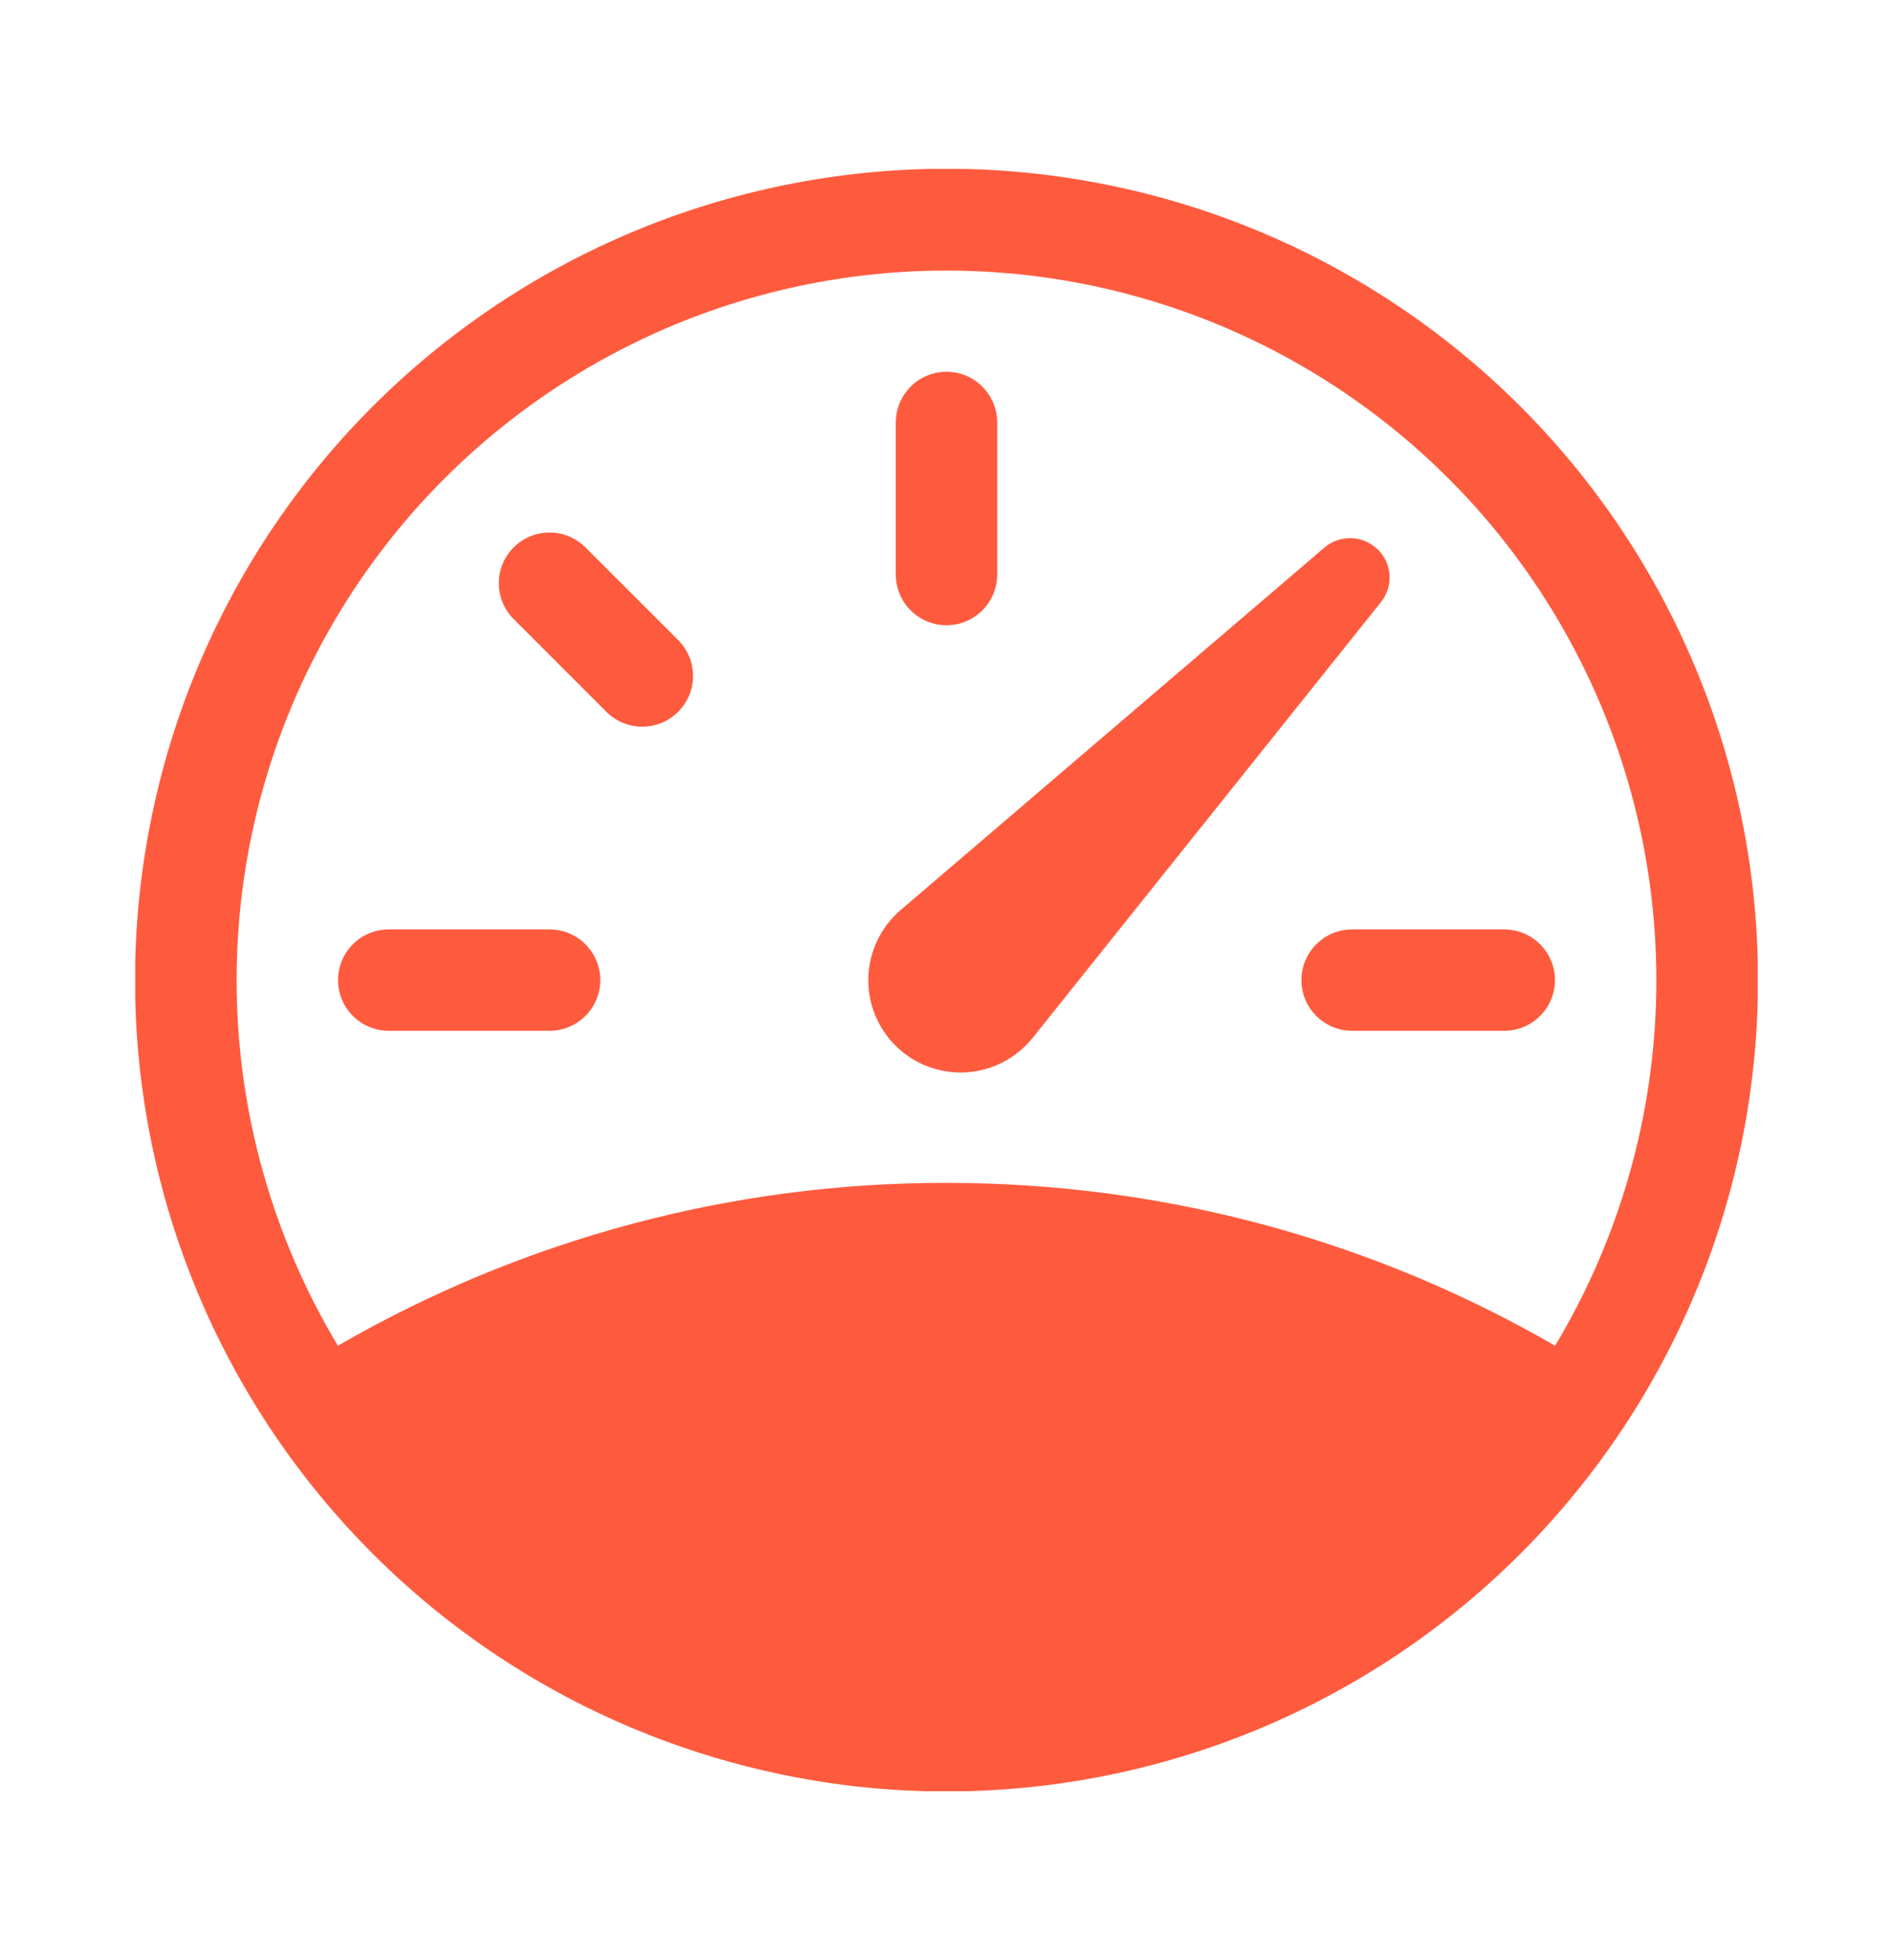 <svg width="28" height="29" viewBox="0 0 28 29" fill="none" xmlns="http://www.w3.org/2000/svg">
<g clip-path="url(#clip0_270_888)">
<g clip-path="url(#clip1_270_888)">
<path d="M14 5.5C14.199 5.5 14.39 5.579 14.53 5.72C14.671 5.86 14.75 6.051 14.75 6.25V8.5C14.75 8.699 14.671 8.89 14.53 9.03C14.39 9.171 14.199 9.25 14 9.25C13.801 9.25 13.61 9.171 13.47 9.03C13.329 8.89 13.25 8.699 13.25 8.5V6.25C13.25 6.051 13.329 5.86 13.47 5.72C13.61 5.579 13.801 5.5 14 5.5ZM7.598 8.098C7.739 7.957 7.929 7.878 8.128 7.878C8.327 7.878 8.518 7.957 8.659 8.098L10.031 9.469C10.172 9.61 10.251 9.801 10.251 10C10.251 10.199 10.172 10.39 10.031 10.531C9.89 10.672 9.699 10.751 9.5 10.751C9.301 10.751 9.11 10.672 8.969 10.531L7.598 9.159C7.457 9.018 7.378 8.827 7.378 8.628C7.378 8.429 7.457 8.239 7.598 8.098ZM5 14.5C5 14.301 5.079 14.11 5.22 13.97C5.36 13.829 5.551 13.75 5.75 13.75H8.129C8.328 13.75 8.519 13.829 8.659 13.97C8.8 14.11 8.879 14.301 8.879 14.5C8.879 14.699 8.8 14.89 8.659 15.03C8.519 15.171 8.328 15.25 8.129 15.25H5.75C5.551 15.25 5.36 15.171 5.22 15.03C5.079 14.89 5 14.699 5 14.5ZM19.25 14.5C19.25 14.301 19.329 14.11 19.47 13.97C19.61 13.829 19.801 13.75 20 13.75H22.25C22.449 13.75 22.64 13.829 22.78 13.97C22.921 14.11 23 14.301 23 14.5C23 14.699 22.921 14.89 22.78 15.03C22.64 15.171 22.449 15.25 22.25 15.25H20C19.801 15.25 19.61 15.171 19.47 15.03C19.329 14.89 19.25 14.699 19.25 14.5ZM20.381 8.131C20.277 8.028 20.138 7.967 19.992 7.962C19.845 7.956 19.702 8.006 19.59 8.101L13.32 13.465C13.176 13.589 13.059 13.741 12.977 13.913C12.895 14.084 12.85 14.271 12.844 14.461C12.838 14.651 12.872 14.84 12.944 15.016C13.015 15.192 13.123 15.351 13.26 15.483C13.396 15.616 13.559 15.718 13.738 15.783C13.916 15.849 14.106 15.876 14.296 15.864C14.486 15.852 14.671 15.8 14.839 15.712C15.008 15.624 15.156 15.502 15.275 15.354L20.426 8.908C20.516 8.796 20.561 8.655 20.553 8.511C20.545 8.368 20.484 8.232 20.383 8.131H20.381Z" fill="#FE5B3E"/>
<path fill-rule="evenodd" clip-rule="evenodd" d="M11.996 26.334C10.442 26.07 8.955 25.504 7.62 24.666C6.285 23.828 5.128 22.735 4.215 21.45C2.371 18.855 1.634 15.634 2.166 12.495C2.697 9.357 4.454 6.558 7.049 4.714C9.644 2.871 12.865 2.134 16.004 2.665C19.143 3.196 21.942 4.953 23.786 7.548C25.629 10.144 26.366 13.365 25.835 16.504C25.303 19.643 23.547 22.442 20.951 24.286C18.356 26.129 15.135 26.866 11.996 26.335V26.334ZM4.998 19.909C7.734 18.326 10.839 17.495 14 17.5C17.279 17.5 20.354 18.378 23.002 19.909C23.958 18.316 24.475 16.497 24.499 14.639C24.523 12.78 24.053 10.949 23.138 9.332C22.223 7.714 20.895 6.369 19.289 5.433C17.684 4.496 15.858 4.003 14 4.003C12.142 4.003 10.316 4.496 8.711 5.433C7.105 6.369 5.777 7.714 4.862 9.332C3.946 10.949 3.477 12.78 3.501 14.639C3.525 16.497 4.042 18.316 4.998 19.909Z" fill="#FE5B3E"/>
</g>
</g>
<defs>
<clipPath id="clip0_270_888">
<rect width="28" height="28" fill="white" transform="translate(0 0.5)"/>
</clipPath>
<clipPath id="clip1_270_888">
<rect width="24" height="24" fill="white" transform="translate(2 2.5)"/>
</clipPath>
</defs>
</svg>
